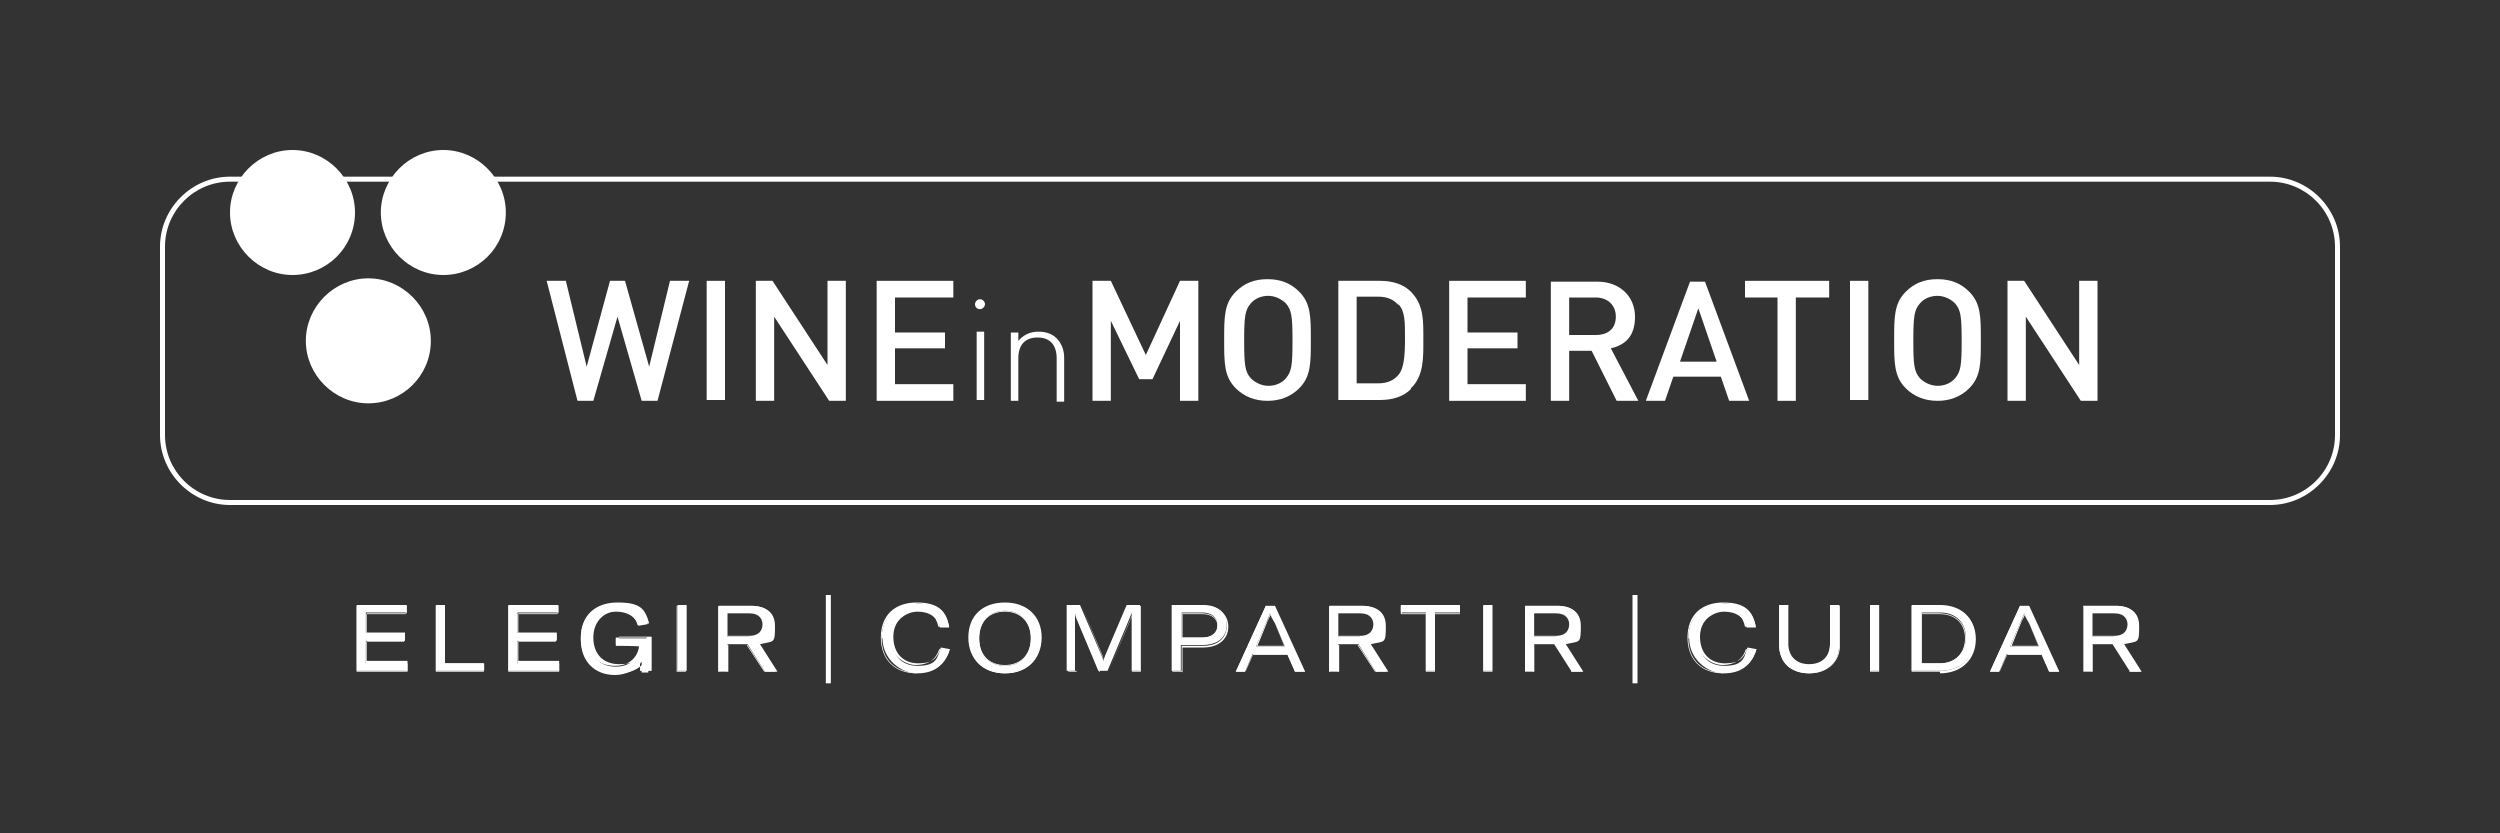 <svg xmlns="http://www.w3.org/2000/svg" viewBox="0 0 300 100"><rect x="0" y="0" width="300" height="100" fill="#333333" stroke="none"/><defs><style>      .cls-1 {        fill: #fff;      }    </style></defs><g><g id="Capa_1"><g><path class="cls-1" d="M27.6,21.8c-4.3,0-7.8,3.5-7.8,7.8v22.6c0,4.3,3.5,7.8,7.8,7.8h244.8c4.3,0,7.8-3.5,7.8-7.8v-22.6c0-4.3-3.5-7.8-7.8-7.8H27.6ZM272.4,60.6H27.6c-4.6,0-8.4-3.8-8.4-8.4v-22.6c0-4.6,3.8-8.4,8.4-8.4h244.8c4.6,0,8.4,3.8,8.4,8.4v22.6c0,4.6-3.8,8.4-8.4,8.4"></path><polygon class="cls-1" points="78.9 48.1 77 48.1 74.1 38 71.2 48.1 69.3 48.1 65.6 33.7 67.9 33.7 70.4 44 73.2 33.7 75 33.7 77.9 44 80.4 33.7 82.7 33.7 78.9 48.1"></polygon><rect class="cls-1" x="84.8" y="33.7" width="2.2" height="14.3"></rect><polygon class="cls-1" points="99.5 48.1 92.9 38 92.9 48.1 90.7 48.1 90.7 33.7 92.7 33.7 99.3 43.8 99.3 33.7 101.5 33.7 101.5 48.1 99.5 48.1"></polygon><polygon class="cls-1" points="105.2 48.1 105.2 33.7 114.4 33.7 114.4 35.7 107.4 35.7 107.4 39.9 113.4 39.9 113.4 41.8 107.4 41.8 107.4 46.1 114.4 46.1 114.4 48.1 105.2 48.1"></polygon><g><path class="cls-1" d="M117.2,39.8h.9v8.2h-.9v-8.2ZM117.6,37.1c-.4,0-.6-.3-.6-.6s.3-.6.6-.6.6.3.6.6-.3.6-.6.6"></path><path class="cls-1" d="M126.8,48.1v-5.1c0-1.6-.8-2.5-2.3-2.5s-2.3.9-2.3,2.5v5.1h-.9v-8.2h.9v1c.6-.7,1.4-1.1,2.4-1.1s1.7.3,2.2.8c.5.5.9,1.3.9,2.3v5.3h-.9Z"></path></g><polygon class="cls-1" points="141.6 48.1 141.6 38.5 138.3 45.5 136.7 45.5 133.3 38.5 133.3 48.1 131.1 48.1 131.1 33.7 133.3 33.7 137.5 42.6 141.6 33.7 143.8 33.7 143.8 48.1 141.6 48.1"></polygon><g><path class="cls-1" d="M154.3,36.4c-.5-.5-1.3-.9-2.1-.9s-1.6.3-2.1.9c-.7.8-.8,1.6-.8,4.5s.1,3.7.8,4.5c.5.5,1.3.9,2.1.9s1.6-.3,2.1-.9c.7-.8.8-1.6.8-4.5s-.1-3.7-.8-4.5M155.9,46.6c-1,1-2.3,1.5-3.8,1.5s-2.8-.5-3.8-1.5c-1.4-1.4-1.4-3-1.4-5.8s0-4.4,1.4-5.8c1-1,2.2-1.5,3.8-1.5s2.8.5,3.8,1.5c1.4,1.4,1.4,3,1.4,5.8s0,4.4-1.4,5.8"></path><path class="cls-1" d="M167.8,36.6c-.6-.7-1.4-1-2.4-1h-2.6v10.4h2.6c1,0,1.8-.3,2.4-1,.7-.8.8-2.4.8-4.4s0-3.3-.8-4.1M169.3,46.7c-.9.9-2.2,1.3-3.7,1.3h-5v-14.3h5c1.5,0,2.8.4,3.7,1.3,1.6,1.6,1.5,3.6,1.5,5.7s.1,4.4-1.5,5.9"></path></g><polygon class="cls-1" points="173.9 48.1 173.9 33.7 183.1 33.7 183.1 35.7 176.1 35.7 176.1 39.9 182.1 39.9 182.1 41.8 176.1 41.8 176.1 46.1 183.1 46.1 183.1 48.1 173.9 48.1"></polygon><path class="cls-1" d="M191.5,35.7h-3.2v4.5h3.2c1.5,0,2.4-.8,2.4-2.2s-1-2.3-2.4-2.3M194,48.1l-3-6h-2.7v6h-2.2v-14.3h5.6c2.7,0,4.5,1.8,4.5,4.2s-1.2,3.4-2.9,3.8l3.3,6.3h-2.5Z"></path><path class="cls-1" d="M203.8,37l-2.2,6.4h4.4l-2.2-6.4ZM207.5,48.1l-1-2.9h-5.7l-1,2.9h-2.3l5.3-14.3h1.8l5.3,14.3h-2.3Z"></path><polygon class="cls-1" points="215.5 35.7 215.5 48.1 213.3 48.1 213.3 35.7 209.4 35.7 209.4 33.7 219.5 33.7 219.5 35.7 215.5 35.7"></polygon><rect class="cls-1" x="222" y="33.7" width="2.2" height="14.3"></rect><path class="cls-1" d="M234.6,36.4c-.5-.5-1.3-.9-2.1-.9s-1.6.3-2.1.9c-.7.8-.8,1.6-.8,4.5s.1,3.7.8,4.5c.5.5,1.3.9,2.1.9s1.6-.3,2.1-.9c.7-.8.8-1.6.8-4.5s-.1-3.7-.8-4.5M236.3,46.6c-1,1-2.3,1.5-3.8,1.5s-2.8-.5-3.8-1.5c-1.4-1.4-1.4-3-1.4-5.8s0-4.4,1.4-5.8c1-1,2.2-1.5,3.8-1.5s2.8.5,3.8,1.5c1.4,1.4,1.4,3,1.4,5.8s0,4.4-1.4,5.8"></path><polygon class="cls-1" points="249.7 48.1 243.1 38 243.1 48.1 240.9 48.1 240.9 33.7 242.9 33.7 249.5 43.8 249.5 33.7 251.7 33.7 251.7 48.1 249.7 48.1"></polygon><g><path class="cls-1" d="M42.6,25.5c0,4.2-3.4,7.5-7.5,7.5s-7.5-3.4-7.5-7.5,3.4-7.5,7.5-7.5,7.5,3.4,7.5,7.5"></path><path class="cls-1" d="M60.7,25.5c0,4.2-3.4,7.5-7.5,7.5s-7.5-3.4-7.5-7.5,3.4-7.5,7.5-7.5,7.5,3.4,7.5,7.5"></path><path class="cls-1" d="M51.7,40.9c0,4.2-3.4,7.5-7.5,7.5s-7.5-3.4-7.5-7.5,3.4-7.5,7.5-7.5,7.5,3.4,7.5,7.5"></path></g><rect class="cls-1" x="99.1" y="71.4" width=".6" height="10.6"></rect><rect class="cls-1" x="195.9" y="71.4" width=".6" height="10.6"></rect><g><g><path class="cls-1" d="M48.9,79.6v.9h-6.1v-7.9h6v.9h-4.9v2.5h4.7v.9h-4.7v2.7h5Z"></path><path class="cls-1" d="M48.9,80.6h-6.1s0,0,0,0v-7.9s0,0,0,0h6s0,0,0,0v.9s0,0,0,0h-4.8v2.3h4.6s0,0,0,0v.9s0,0,0,0h-4.6v2.5h4.9s0,0,0,0v.9s0,0,0,0ZM42.9,80.5h5.9v-.8h-4.9s0,0,0,0v-2.7s0,0,0,0h4.6v-.8h-4.6s0,0,0,0v-2.5s0,0,0,0h4.8v-.8h-5.8v7.8Z"></path></g><g><path class="cls-1" d="M52.3,72.6h1.1v7h4.7v.9h-5.8v-7.9Z"></path><path class="cls-1" d="M58.1,80.6h-5.8s0,0,0,0v-7.9s0,0,0,0h1.1s0,0,0,0v6.9h4.6s0,0,0,0v.9s0,0,0,0ZM52.4,80.5h5.6v-.8h-4.6s0,0,0,0v-6.9h-1v7.8Z"></path></g><g><path class="cls-1" d="M67.1,79.6v.9h-6.1v-7.9h6v.9h-4.9v2.5h4.7v.9h-4.7v2.7h5Z"></path><path class="cls-1" d="M67.1,80.6h-6.1s0,0,0,0v-7.9s0,0,0,0h6s0,0,0,0v.9s0,0,0,0h-4.8v2.3h4.6s0,0,0,0v.9s0,0,0,0h-4.6v2.5h4.9s0,0,0,0v.9s0,0,0,0ZM61.1,80.5h5.9v-.8h-4.9s0,0,0,0v-2.7s0,0,0,0h4.6v-.8h-4.6s0,0,0,0v-2.5s0,0,0,0h4.8v-.8h-5.8v7.8Z"></path></g><g><path class="cls-1" d="M69.7,76.6c0-2.5,1.6-4.2,4.3-4.2s3.4,1.3,3.7,2.5l-1.1.2c-.2-.9-1.1-1.7-2.7-1.7s-3.1,1.3-3.1,3.3,1.1,3.3,3.1,3.3,2.9-1.4,2.9-2.4h0c0-.1-2.9-.1-2.9-.1v-.9h3.9v4.1h-.8v-1.3c-.6.9-1.8,1.6-3.2,1.6-2.5,0-4.1-1.7-4.1-4.2Z"></path><path class="cls-1" d="M73.8,80.8c-2.5,0-4.1-1.7-4.1-4.3s1.7-4.2,4.4-4.2,3.3.7,3.8,2.5c0,0,0,0,0,0,0,0,0,0,0,0l-1.1.2s0,0,0,0c-.2-.8-1-1.7-2.6-1.7s-3,1.2-3,3.2,1.2,3.2,3.1,3.2,2.8-.6,2.8-2.4h0s-2.8,0-2.8,0c0,0,0,0,0,0v-.9s0,0,0,0h3.9s0,0,0,0v4.1s0,0,0,0h-.8s0,0,0,0v-1.1c-.7.9-1.8,1.4-3.1,1.4ZM74,72.5c-2.6,0-4.2,1.6-4.2,4.1s1.6,4.1,4,4.1,2.5-.6,3-1.5c0,0,0,0,0,0,0,0,0,0,0,0v1.3h.8v-4h-3.7v.8h2.8s0,0,0,0h0c0,1.1-.8,2.6-2.9,2.6s-3.2-1.3-3.2-3.3,1.2-3.3,3.2-3.3,2.5.9,2.7,1.7l1-.2c-.3-1.1-1.4-2.3-3.6-2.3Z"></path></g><g><path class="cls-1" d="M81.3,80.5v-7.9h1.1v7.9h-1.1Z"></path><path class="cls-1" d="M82.3,80.6h-1.1s0,0,0,0v-7.9s0,0,0,0h1.1s0,0,0,0v7.9s0,0,0,0ZM81.3,80.5h1v-7.8h-1v7.8Z"></path></g><g><path class="cls-1" d="M89.7,77.3h-2.4v3.3h-1.1v-7.9h3.9c2.1,0,2.7,1.2,2.7,2.3s-.5,1.9-1.9,2.2l2.2,3.4h-1.3l-2.1-3.3ZM87.3,76.4h2.6c1.3,0,1.7-.7,1.7-1.4s-.4-1.4-1.7-1.4h-2.6v2.8Z"></path><path class="cls-1" d="M93.1,80.6h-1.3s0,0,0,0l-2.1-3.2h-2.3v3.2s0,0,0,0h-1.1s0,0,0,0v-7.9s0,0,0,0h3.9c.8,0,2.8.2,2.8,2.4s-.1,1.8-1.8,2.2l2.1,3.3s0,0,0,0,0,0,0,0ZM91.8,80.5h1.1l-2.1-3.3s0,0,0,0,0,0,0,0c1.7-.4,1.8-1.7,1.8-2.1,0-.8-.3-2.3-2.6-2.3h-3.8v7.8h1v-3.2s0,0,0,0h2.4s0,0,0,0l2.1,3.2ZM89.9,76.4h-2.6s0,0,0,0v-2.8s0,0,0,0h2.6c1.5,0,1.8.9,1.8,1.5s-.2,1.5-1.8,1.5ZM87.4,76.3h2.5c1.4,0,1.6-.9,1.6-1.4s-.3-1.3-1.6-1.3h-2.6v2.7Z"></path></g><g><path class="cls-1" d="M105.8,76.6c0-2.5,1.6-4.2,4.3-4.2s3.5,1.1,3.8,2.9h-1.1c-.3-1.2-1.2-1.9-2.7-1.9s-3.1,1.3-3.1,3.2,1.1,3.3,3.1,3.3,2.4-.7,2.7-2l1.1.2c-.5,1.6-1.7,2.7-3.8,2.7s-4.2-1.8-4.2-4.2Z"></path><path class="cls-1" d="M110,80.8c-2.6,0-4.3-1.6-4.3-4.3s1.7-4.2,4.3-4.2,3.5,1,3.9,2.9c0,0,0,0,0,0s0,0,0,0h-1.1c0,.1,0,0,0,0-.3-1.3-1.2-2-2.6-2s-3,1.2-3,3.2,1.2,3.2,3,3.2,2.3-.7,2.7-1.9c0,0,0,0,0,0l1.1.2s0,0,0,0c0,0,0,0,0,0-.4,1.3-1.3,2.7-3.9,2.7ZM110,72.5c-2.5,0-4.2,1.6-4.2,4.1s1.6,4.1,4.1,4.1,3.2-.9,3.7-2.6l-.9-.2c-.4,1.3-1.4,1.9-2.8,1.9s-3.2-1.3-3.2-3.3,1.2-3.3,3.1-3.3,2.5.7,2.8,2h1c-.4-1.9-1.7-2.8-3.7-2.8Z"></path></g><g><path class="cls-1" d="M116.3,76.6c0-2.6,1.7-4.2,4.3-4.2s4.3,1.6,4.3,4.2-1.7,4.2-4.3,4.2-4.3-1.6-4.3-4.2ZM123.7,76.6c0-2-1.2-3.3-3.1-3.3s-3.1,1.3-3.1,3.3,1.2,3.3,3.1,3.3,3.1-1.3,3.1-3.3Z"></path><path class="cls-1" d="M120.6,80.8c-2.6,0-4.4-1.7-4.4-4.3s1.7-4.2,4.4-4.2,4.4,1.7,4.4,4.2-1.7,4.3-4.4,4.3ZM120.6,72.5c-2.6,0-4.2,1.6-4.2,4.1s1.7,4.1,4.2,4.1,4.2-1.6,4.2-4.1-1.7-4.1-4.2-4.1ZM120.6,79.9c-1.9,0-3.2-1.3-3.2-3.3s1.3-3.3,3.2-3.3,3.2,1.3,3.2,3.3-1.3,3.3-3.2,3.3ZM120.6,73.4c-1.9,0-3.1,1.2-3.1,3.2s1.2,3.2,3.1,3.2,3.1-1.3,3.1-3.2-1.2-3.2-3.1-3.2Z"></path></g><g><path class="cls-1" d="M128,72.6h1.6l2.6,6.1c.1.3.2.4.2.7h0c0-.2.1-.4.2-.7l2.6-6.1h1.6v7.9h-1v-6.2c0-.3,0-.6,0-.8h0c0,.1-.2.5-.3.8l-2.6,6.2h-1.1l-2.6-6.2c-.1-.2-.2-.6-.2-.8h0c0,.2,0,.5,0,.8v6.2h-1v-7.9Z"></path><path class="cls-1" d="M136.8,80.6h-1s0,0,0,0v-6.2c0-.1,0-.3,0-.4,0,.1-.1.3-.2.4l-2.6,6.2s0,0,0,0h-1.1s0,0,0,0l-2.6-6.2c0,0,0-.2-.1-.3,0,0,0,.2,0,.3v6.2s0,0,0,0h-1s0,0,0,0v-7.9s0,0,0,0h1.6s0,0,0,0l2.6,6.2c0,.2.1.3.2.4,0,0,0-.2.1-.3v-.2c0,0,2.6-6.1,2.6-6.1,0,0,0,0,0,0h1.6s0,0,0,0v7.9s0,0,0,0ZM135.9,80.5h.9v-7.8h-1.5l-2.6,6.2c0,.2-.1.3-.2.5,0,0,0,0,0,0h0s0,0,0,0c0-.2,0-.4-.2-.6h0s-2.5-6.1-2.5-6.1h-1.5v7.8h.9v-6.1c0-.4,0-.6,0-.8,0,0,0,0,0,0,0,0,0,0,0,0h0s0,0,0,0c0,.2.1.5.2.8l2.6,6.2h1l2.6-6.1c0-.2.2-.5.2-.7,0,0,0-.1,0-.1,0,0,0,0,0,0h0s0,0,0,0c0,0,0,0,0,0,0,.2,0,.5,0,.8v6.1Z"></path></g><g><path class="cls-1" d="M147.2,75c0,1.5-1.1,2.4-2.9,2.4h-2.6v3.1h-1.1v-7.9h3.8c1.7,0,2.8.9,2.8,2.4ZM146.1,75c0-.9-.7-1.5-1.8-1.5h-2.5v3h2.5c1.1,0,1.8-.6,1.8-1.5Z"></path><path class="cls-1" d="M141.8,80.6h-1.1s0,0,0,0v-7.9s0,0,0,0h3.8c1.7,0,2.9,1,2.9,2.5s-1.2,2.5-3,2.5h-2.5v3s0,0,0,0ZM140.8,80.5h1v-3s0,0,0,0h2.6c1.7,0,2.8-.9,2.8-2.4s-1.1-2.3-2.7-2.3h-3.7v7.8ZM144.3,76.6h-2.5s0,0,0,0v-3s0,0,0,0h2.5c1.1,0,1.9.6,1.9,1.6s-.7,1.6-1.9,1.6ZM141.9,76.5h2.5c1.1,0,1.7-.6,1.7-1.4s-.7-1.4-1.7-1.4h-2.5v2.9Z"></path></g><g><path class="cls-1" d="M154.6,78.5h-4.3l-.9,2.1h-1.1l3.6-7.9h1.1l3.6,7.9h-1.2l-.9-2.1ZM154.2,77.6l-1.2-2.8c-.3-.5-.4-.8-.6-1.2h0c-.1.4-.3.7-.5,1.2l-1.2,2.8h3.5Z"></path><path class="cls-1" d="M156.6,80.6h-1.2s0,0,0,0l-.9-2h-4.2l-.9,2s0,0,0,0h-1.1s0,0,0,0c0,0,0,0,0,0l3.6-7.9s0,0,0,0h1.1s0,0,0,0l3.6,7.9s0,0,0,0c0,0,0,0,0,0ZM155.5,80.5h1l-3.5-7.8h-1l-3.5,7.8h1l.9-2s0,0,0,0h4.3s0,0,0,0l.9,2ZM154.2,77.6h-3.5s0,0,0,0c0,0,0,0,0,0l1.2-2.8c.3-.5.4-.8.5-1.2,0,0,0,0,0,0h0s0,0,0,0c.1.4.3.7.6,1.2l1.2,2.8s0,0,0,0c0,0,0,0,0,0ZM150.8,77.5h3.3l-1.1-2.7c-.2-.4-.4-.7-.5-1.1-.1.3-.3.6-.5,1.1l-1.1,2.7Z"></path></g><g><path class="cls-1" d="M163,77.3h-2.4v3.3h-1.1v-7.9h3.9c2.1,0,2.7,1.2,2.7,2.3s-.5,1.9-1.9,2.2l2.2,3.4h-1.3l-2.1-3.3ZM160.6,76.4h2.6c1.3,0,1.7-.7,1.7-1.4s-.4-1.4-1.7-1.4h-2.6v2.8Z"></path><path class="cls-1" d="M166.4,80.6h-1.3s0,0,0,0l-2.1-3.2h-2.3v3.2s0,0,0,0h-1.1s0,0,0,0v-7.9s0,0,0,0h3.9c.8,0,2.8.2,2.8,2.4s-.1,1.8-1.8,2.2l2.1,3.3s0,0,0,0c0,0,0,0,0,0ZM165.1,80.5h1.1l-2.1-3.3s0,0,0,0c0,0,0,0,0,0,1.7-.4,1.8-1.7,1.8-2.1,0-.8-.3-2.3-2.6-2.3h-3.8v7.8h1v-3.2s0,0,0,0h2.4s0,0,0,0l2.1,3.2ZM163.2,76.4h-2.6s0,0,0,0v-2.8s0,0,0,0h2.6c1.5,0,1.8.9,1.8,1.5s-.2,1.5-1.8,1.5ZM160.7,76.3h2.5c1.4,0,1.6-.9,1.6-1.4s-.3-1.3-1.6-1.3h-2.6v2.7Z"></path></g><g><path class="cls-1" d="M175.2,73.5h-3v7h-1.1v-7h-3v-.9h7.1v.9Z"></path><path class="cls-1" d="M172.2,80.6h-1.1s0,0,0,0v-6.9h-3s0,0,0,0v-.9s0,0,0,0h7.1s0,0,0,0v.9s0,0,0,0h-3v6.9s0,0,0,0ZM171.2,80.5h1v-6.9s0,0,0,0h3v-.8h-7v.8h3s0,0,0,0v6.9Z"></path></g><g><path class="cls-1" d="M178,80.5v-7.9h1.1v7.9h-1.1Z"></path><path class="cls-1" d="M179.1,80.6h-1.1s0,0,0,0v-7.9s0,0,0,0h1.1s0,0,0,0v7.9s0,0,0,0ZM178.1,80.5h1v-7.8h-1v7.8Z"></path></g><g><path class="cls-1" d="M186.5,77.3h-2.4v3.3h-1.1v-7.9h3.9c2.1,0,2.7,1.2,2.7,2.3s-.5,1.9-1.9,2.2l2.2,3.4h-1.3l-2.1-3.3ZM184.1,76.4h2.6c1.3,0,1.7-.7,1.7-1.4s-.4-1.4-1.7-1.4h-2.6v2.8Z"></path><path class="cls-1" d="M189.8,80.6h-1.3s0,0,0,0l-2.1-3.2h-2.3v3.2s0,0,0,0h-1.1s0,0,0,0v-7.9s0,0,0,0h3.9c.8,0,2.8.2,2.8,2.4s-.1,1.8-1.8,2.2l2.1,3.3s0,0,0,0c0,0,0,0,0,0ZM188.6,80.5h1.1l-2.1-3.3s0,0,0,0c0,0,0,0,0,0,1.7-.4,1.8-1.7,1.8-2.1,0-.8-.3-2.3-2.6-2.3h-3.8v7.8h1v-3.2s0,0,0,0h2.4s0,0,0,0l2.1,3.2ZM186.7,76.4h-2.6s0,0,0,0v-2.8s0,0,0,0h2.6c1.5,0,1.8.9,1.8,1.5s-.2,1.5-1.8,1.5ZM184.2,76.3h2.5c1.4,0,1.6-.9,1.6-1.4s-.3-1.3-1.6-1.3h-2.6v2.7Z"></path></g><g><path class="cls-1" d="M202.6,76.6c0-2.5,1.6-4.2,4.3-4.2s3.5,1.1,3.8,2.9h-1.1c-.3-1.2-1.2-1.9-2.7-1.9s-3.1,1.3-3.1,3.2,1.1,3.3,3.1,3.3,2.4-.7,2.7-2l1.1.2c-.5,1.6-1.7,2.7-3.8,2.7s-4.2-1.8-4.2-4.2Z"></path><path class="cls-1" d="M206.8,80.8c-2.6,0-4.3-1.6-4.3-4.3s1.7-4.2,4.3-4.2,3.5,1,3.9,2.9c0,0,0,0,0,0,0,0,0,0,0,0h-1.1c0,.1,0,0,0,0-.3-1.3-1.2-2-2.6-2s-3,1.2-3,3.2,1.2,3.2,3,3.2,2.3-.7,2.7-1.9c0,0,0,0,0,0l1.1.2s0,0,0,0c0,0,0,0,0,0-.4,1.3-1.3,2.7-3.9,2.7ZM206.8,72.5c-2.5,0-4.2,1.6-4.2,4.1s1.6,4.1,4.1,4.1,3.2-.9,3.7-2.6l-.9-.2c-.4,1.3-1.4,1.9-2.8,1.9s-3.2-1.3-3.2-3.3,1.2-3.3,3.1-3.3,2.5.7,2.8,2h1c-.4-1.9-1.7-2.8-3.7-2.8Z"></path></g><g><path class="cls-1" d="M214.6,72.6v4.7c0,1.4.9,2.5,2.5,2.5s2.5-1,2.5-2.5v-4.7h1.1v4.8c0,2-1.3,3.4-3.6,3.4s-3.6-1.4-3.6-3.4v-4.8h1.1Z"></path><path class="cls-1" d="M217.2,80.8c-2.3,0-3.7-1.3-3.7-3.4v-4.8s0,0,0,0h1.1s0,0,0,0v4.7c0,1.5,1,2.4,2.5,2.4s2.5-.9,2.5-2.4v-4.7s0,0,0,0h1.1s0,0,0,0v4.8c0,2.1-1.5,3.4-3.7,3.4ZM213.6,72.7v4.7c0,2,1.4,3.3,3.6,3.3s3.6-1.3,3.6-3.3v-4.7h-1v4.7c0,1.5-1,2.5-2.6,2.5s-2.6-1-2.6-2.5v-4.7h-1Z"></path></g><g><path class="cls-1" d="M224.4,80.5v-7.9h1.1v7.9h-1.1Z"></path><path class="cls-1" d="M225.5,80.6h-1.1s0,0,0,0v-7.9s0,0,0,0h1.1s0,0,0,0v7.9s0,0,0,0ZM224.5,80.5h1v-7.8h-1v7.8Z"></path></g><g><path class="cls-1" d="M229.4,72.6h3.4c2.5,0,4.2,1.5,4.2,3.9s-1.7,4-4.2,4h-3.4v-7.9ZM232.8,79.6c1.9,0,3.1-1.3,3.1-3.1s-1.2-3-3.1-3h-2.2v6.1h2.3Z"></path><path class="cls-1" d="M232.8,80.6h-3.4s0,0,0,0v-7.9s0,0,0,0h3.4c2.6,0,4.3,1.6,4.3,4s-1.7,4.1-4.3,4.1ZM229.5,80.5h3.3c2.5,0,4.1-1.6,4.1-4s-1.6-3.8-4.1-3.8h-3.3v7.8ZM232.8,79.7h-2.3s0,0,0,0v-6.1s0,0,0,0h2.2c2,0,3.2,1.2,3.2,3s-1.2,3.2-3.1,3.2ZM230.6,79.6h2.2c1.8,0,3-1.2,3-3s-1.2-2.9-3-2.9h-2.2v5.9Z"></path></g><g><path class="cls-1" d="M245.1,78.5h-4.3l-.9,2.1h-1.1l3.6-7.9h1.1l3.6,7.9h-1.2l-.9-2.1ZM244.7,77.6l-1.2-2.8c-.3-.5-.4-.8-.6-1.2h0c-.1.4-.3.7-.5,1.2l-1.2,2.8h3.5Z"></path><path class="cls-1" d="M247.1,80.6h-1.2s0,0,0,0l-.9-2h-4.2l-.9,2s0,0,0,0h-1.1s0,0,0,0c0,0,0,0,0,0l3.6-7.9s0,0,0,0h1.1s0,0,0,0l3.6,7.9s0,0,0,0c0,0,0,0,0,0ZM246,80.5h1l-3.5-7.8h-1l-3.5,7.8h1l.9-2s0,0,0,0h4.3s0,0,0,0l.9,2ZM244.7,77.6h-3.5s0,0,0,0c0,0,0,0,0,0l1.2-2.8c.3-.5.4-.8.5-1.2,0,0,0,0,0,0h0s0,0,0,0c.1.4.3.7.6,1.2l1.2,2.8s0,0,0,0c0,0,0,0,0,0ZM241.3,77.5h3.3l-1.1-2.7c-.2-.4-.4-.7-.5-1.1-.1.4-.3.6-.5,1.1l-1.1,2.7Z"></path></g><g><path class="cls-1" d="M253.5,77.3h-2.4v3.3h-1.1v-7.9h3.9c2.1,0,2.7,1.2,2.7,2.3s-.5,1.9-1.9,2.2l2.2,3.4h-1.3l-2.1-3.3ZM251.1,76.4h2.6c1.3,0,1.7-.7,1.7-1.4s-.4-1.4-1.7-1.4h-2.6v2.8Z"></path><path class="cls-1" d="M256.8,80.6h-1.3s0,0,0,0l-2.1-3.2h-2.3v3.2s0,0,0,0h-1.1s0,0,0,0v-7.9s0,0,0,0h3.9c.8,0,2.8.2,2.8,2.4s-.1,1.8-1.8,2.2l2.1,3.3s0,0,0,0c0,0,0,0,0,0ZM255.6,80.5h1.1l-2.1-3.3s0,0,0,0c0,0,0,0,0,0,1.7-.4,1.8-1.7,1.8-2.1,0-.8-.3-2.3-2.6-2.3h-3.8v7.8h1v-3.2s0,0,0,0h2.4s0,0,0,0l2.1,3.2ZM253.7,76.4h-2.6s0,0,0,0v-2.8s0,0,0,0h2.6c1.5,0,1.8.9,1.8,1.5s-.2,1.5-1.8,1.5ZM251.2,76.3h2.5c1.4,0,1.6-.9,1.6-1.4s-.3-1.3-1.6-1.3h-2.6v2.7Z"></path></g></g></g></g></g></svg>